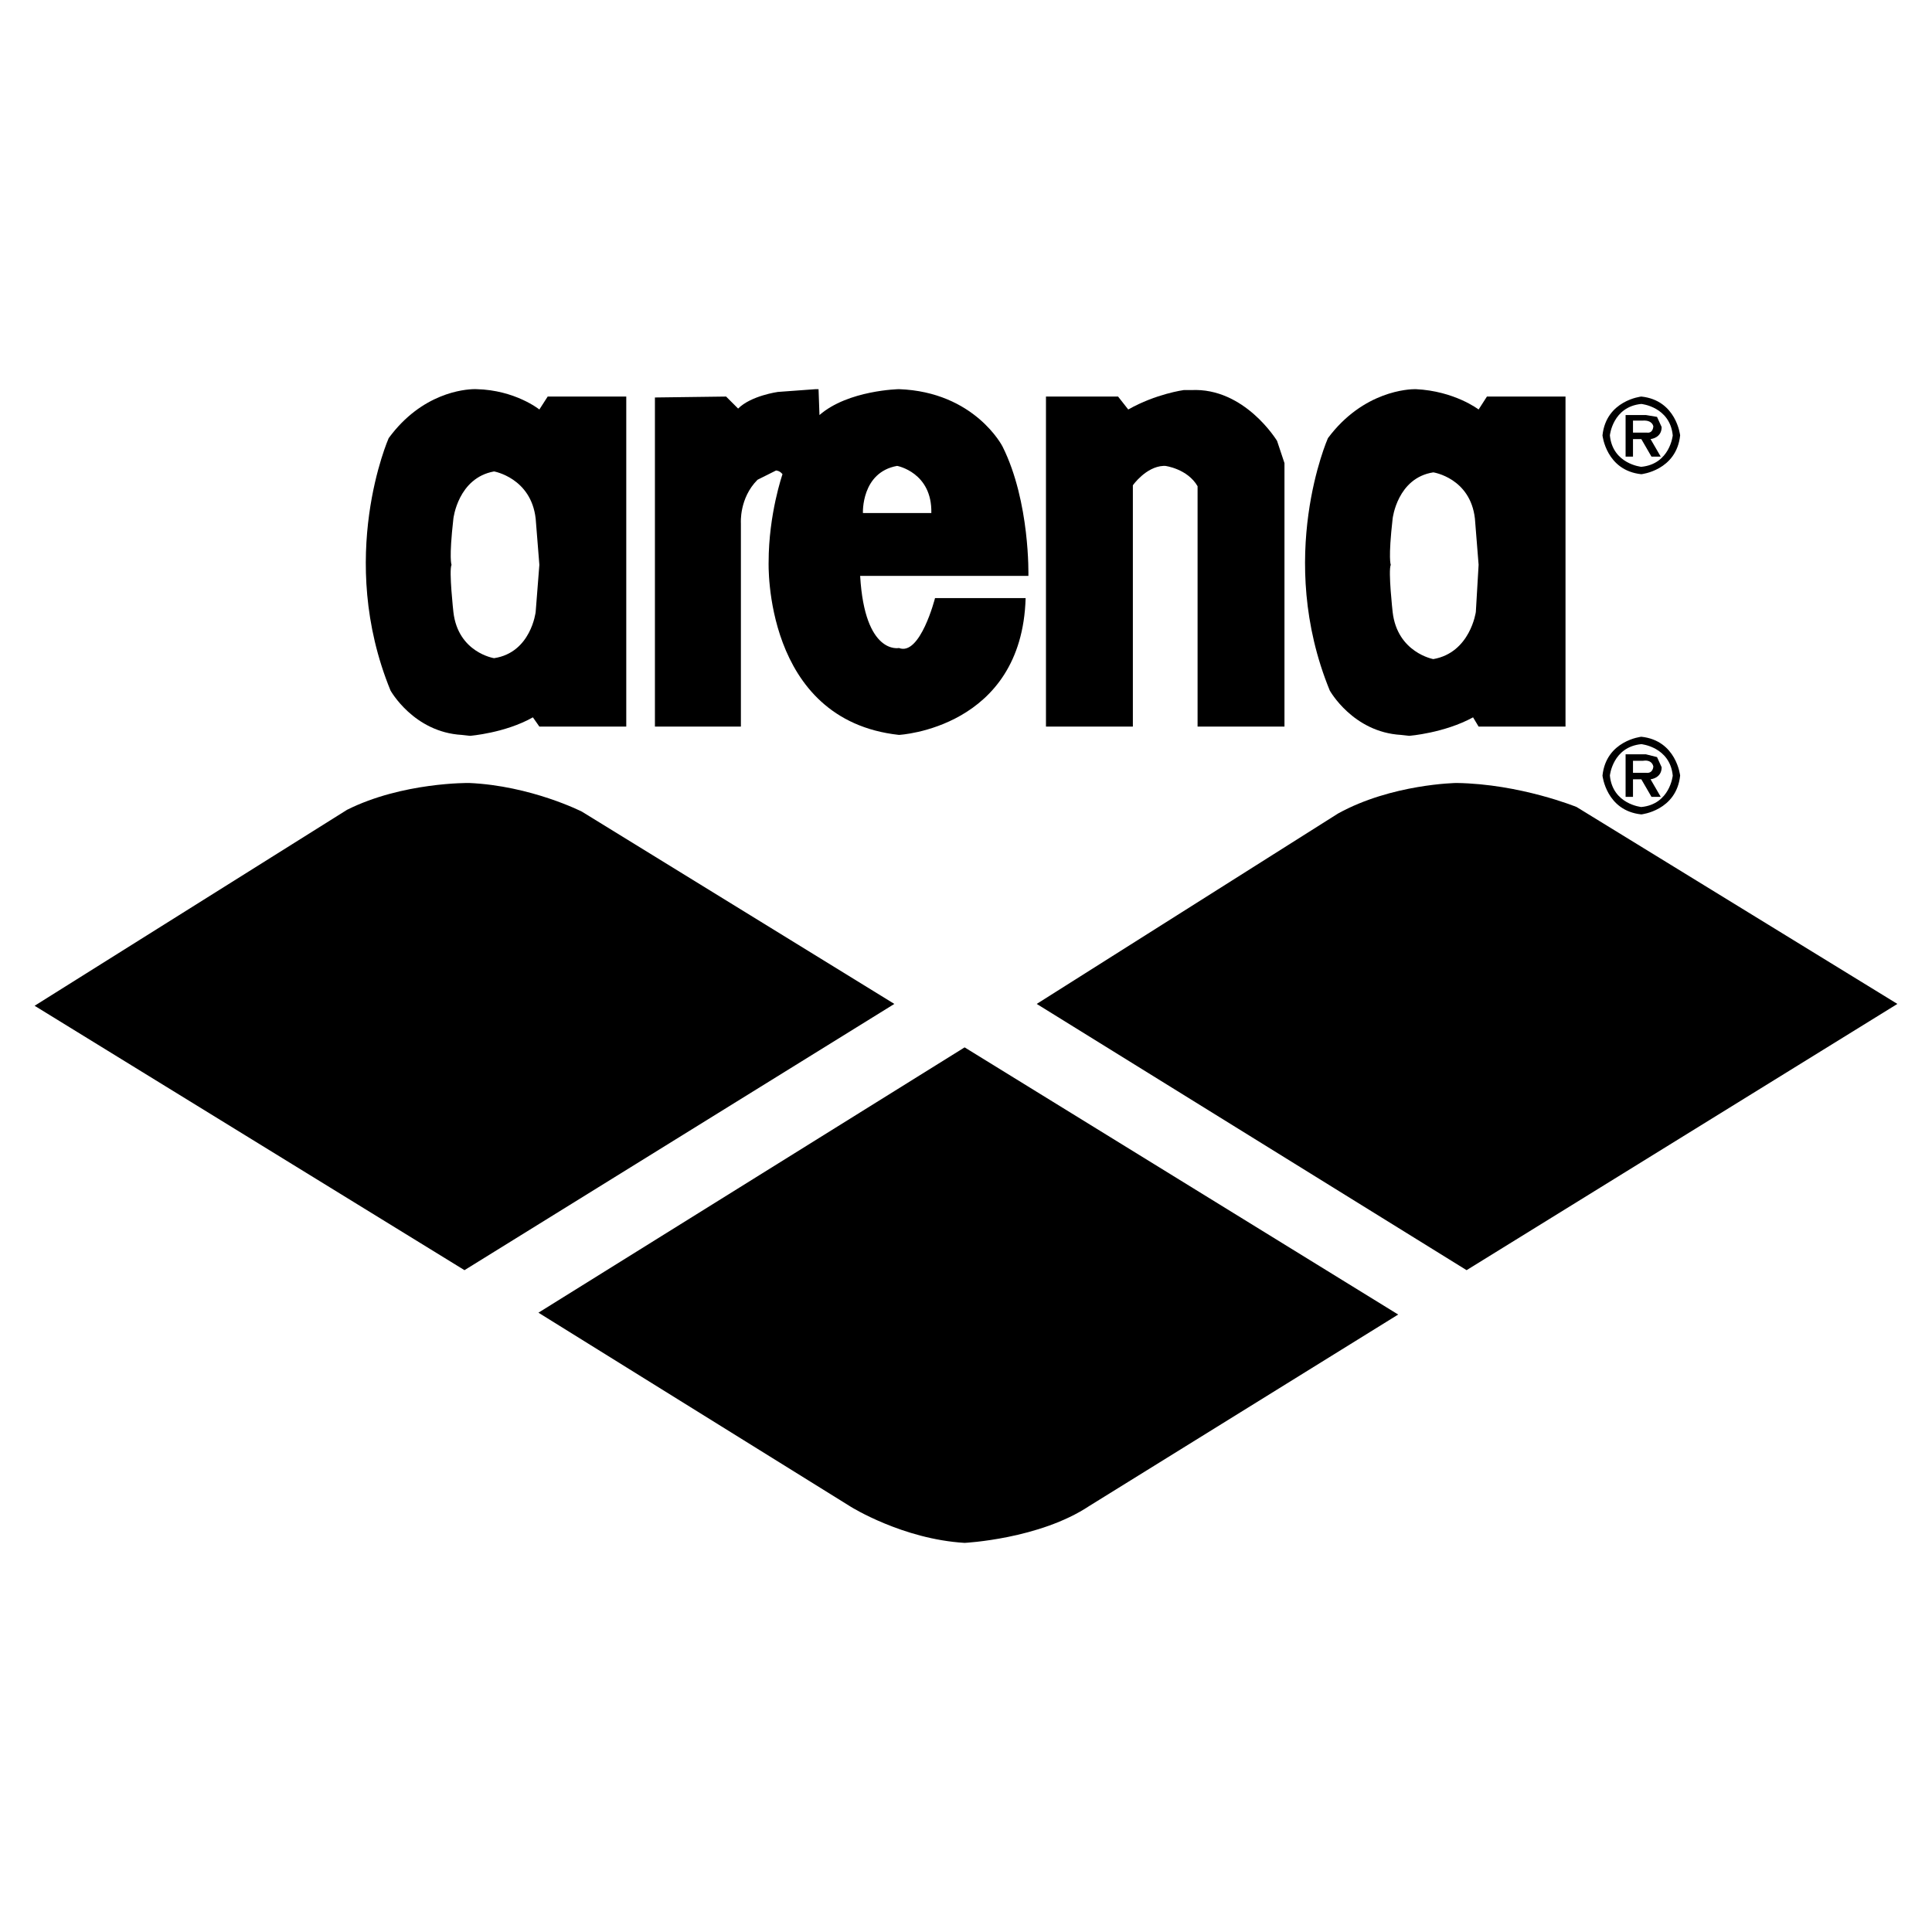 <svg xmlns:dc="http://purl.org/dc/elements/1.1/" xmlns:cc="http://creativecommons.org/ns#" xmlns:rdf="http://www.w3.org/1999/02/22-rdf-syntax-ns#" xmlns:svg="http://www.w3.org/2000/svg" xmlns="http://www.w3.org/2000/svg" id="svg2513" viewBox="-37.441 -37.441 2089.882 1322.921" height="150" width="150"><defs id="defs2580"></defs><path style=" stroke:none;stroke-width:1px;stroke-linecap:round;stroke-linejoin:round;stroke-opacity:1" id="path2589" d="M 1493.375,0.039 C 1487.292,0.02 1437.438,1.476 1399,53.039 C 1399,53.039 1342,182.039 1401,326.039 C 1401,326.039 1426,371.039 1478,374.039 L 1487,375.039 C 1487,375.039 1525,372.039 1556,355.039 L 1562,365.039 L 1624,365.039 L 1656,365.039 L 1656,8.039 L 1571,8.039 L 1562,22.039 C 1562,22.039 1536,2.039 1494,0.039 C 1494,0.039 1493.781,0.04 1493.375,0.039 z M 1513,90.039 C 1513,90.039 1553,96.039 1558,140.039 L 1562,190.039 L 1559,241.039 C 1559,241.039 1553,285.039 1513,292.039 C 1513,292.039 1474,285.039 1469,241.039 C 1469,241.039 1464,196.039 1467,190.039 C 1467,190.039 1464,184.039 1469,140.039 C 1469,140.039 1474,96.039 1513,90.039 z"></path><path style=" stroke:none;stroke-width:1px;stroke-linecap:round;stroke-linejoin:round;stroke-opacity:1" id="path2591" d="M 1721,28.039 L 1721,73.039 L 1729,73.039 L 1729,54.039 L 1738,54.039 L 1749,73.039 L 1759,73.039 L 1748,54.039 C 1748,54.039 1760,53.039 1760,41.039 L 1755,30.039 L 1743,28.039 L 1721,28.039 z M 1741.438,33.976 C 1744.062,34.023 1749.5,34.789 1751,40.039 C 1751,40.039 1751,48.039 1744,47.039 L 1729,47.039 L 1729,34.039 L 1740,34.039 C 1740,34.039 1740.562,33.96 1741.438,33.976 z"></path><path style=" stroke:none;stroke-width:1px;stroke-linecap:round;stroke-linejoin:round;stroke-opacity:1" id="path2595" d="M 1738,8.039 C 1738,8.039 1700,12.039 1696,50.039 C 1696,50.039 1700,88.039 1738,92.039 C 1738,92.039 1776,88.039 1780,50.039 C 1780,50.039 1776,12.039 1738,8.039 z M 1738,16.039 C 1738,16.039 1769,19.039 1772,50.039 C 1772,50.039 1769,81.039 1738,84.039 C 1738,84.039 1707,81.039 1704,50.039 C 1704,50.039 1707,19.039 1738,16.039 z"></path><path style=" stroke:none;stroke-width:1px;stroke-linecap:round;stroke-linejoin:round;stroke-opacity:1" id="path2599" d="M 1094,8.039 L 1094,365.039 L 1188,365.039 L 1188,104.039 C 1188,104.039 1202,84.039 1221,83.039 L 1223,83.039 C 1223,83.039 1247,86.039 1258,105.039 L 1258,365.039 L 1352,365.039 L 1352,80.039 L 1344,56.039 C 1344,56.039 1309,-1.961 1251,1.039 L 1243,1.039 C 1243,1.039 1213,5.039 1183,22.039 L 1172,8.039 L 1094,8.039"></path><path style=" stroke:none;stroke-width:1px;stroke-linecap:round;stroke-linejoin:round;stroke-opacity:1" id="path2603" d="M 1721,395.039 L 1721,441.039 L 1729,441.039 L 1729,422.039 L 1738,422.039 L 1749,441.039 L 1759,441.039 L 1748,422.039 C 1748,422.039 1760,421.039 1760,409.039 L 1755,398.039 L 1743,395.039 L 1721,395.039 z M 1742.938,401.82 C 1745.75,401.937 1749.75,403.039 1751,408.039 C 1751,408.039 1751,416.039 1743,415.039 L 1729,415.039 L 1729,402.039 L 1740,402.039 C 1740,402.039 1741.25,401.749 1742.938,401.82 z"></path><path style=" stroke:none;stroke-width:1px;stroke-linecap:round;stroke-linejoin:round;stroke-opacity:1" id="path2607" d="M 1738,376.039 C 1738,376.039 1700,380.039 1696,418.039 C 1696,418.039 1700,456.039 1738,460.039 C 1738,460.039 1776,456.039 1780,418.039 C 1780,418.039 1776,380.039 1738,376.039 z M 1738,384.039 C 1738,384.039 1769,387.039 1772,418.039 C 1772,418.039 1769,449.039 1738,452.039 C 1738,452.039 1707,449.039 1704,418.039 C 1704,418.039 1707,387.039 1738,384.039 z"></path><path style=" stroke:none;stroke-width:1px;stroke-linecap:round;stroke-linejoin:round;stroke-opacity:1" id="path2611" d="M 1538,426.039 C 1538,426.039 1468,427.039 1410,459.039 L 1084,665.039 L 1549,953.039 L 2015,665.039 L 1668,452.039 C 1668,452.039 1607,427.039 1538,426.039"></path><path style=" stroke:none;stroke-width:1px;stroke-linecap:round;stroke-linejoin:round;stroke-opacity:1" id="path2613" d="M 845,0.039 L 804,3.039 C 804,3.039 775,7.039 761,21.039 L 748,8.039 L 671,9.039 L 671,365.039 L 764,365.039 L 764,145.039 C 764,145.039 762,118.039 782,98.039 L 802,88.039 C 802,88.039 806,88.039 809,92.039 C 809,92.039 794,135.039 794,187.039 C 794,187.039 788,358.039 935,374.039 C 935,374.039 1068,367.039 1072,226.039 L 974,226.039 C 974,226.039 958,289.039 935,280.039 C 935,280.039 898,288.039 893,202.039 L 1075,202.039 C 1075,202.039 1077,122.039 1047,62.039 C 1047,62.039 1017,3.039 935,0.039 C 935,0.039 880,1.039 849,28.039 L 848,0.039 L 845,0.039 z M 933,83.039 C 933,83.039 971,90.039 970,134.039 L 896,134.039 C 896,134.039 894,90.039 933,83.039 z"></path><path style=" stroke:none;stroke-width:1px;stroke-linecap:round;stroke-linejoin:round;stroke-opacity:1" id="path2615" d="M 1475,1001.038 L 1006,712.039 L 545,999.039 L 883,1209.039 C 883,1209.039 939,1244.039 1006,1248.039 C 1006,1248.039 1087,1244.039 1141,1208.039 L 1475,1001.038"></path><path style=" stroke:none;stroke-width:1px;stroke-linecap:round;stroke-linejoin:round;stroke-opacity:1" id="path2617" d="M 475.594,0.007 C 464.697,0.199 418.875,4.039 383,53.039 C 383,53.039 326,182.039 385,326.039 C 385,326.039 410,371.039 462,374.039 L 471,375.039 C 471,375.039 509,372.039 539,355.039 L 546,365.039 L 581,365.039 L 640,365.039 L 640,8.039 L 555,8.039 L 546,22.039 C 546,22.039 520,1.039 478,0.039 C 478,0.039 477.15,-0.02 475.594,0.007 z M 497,89.039 C 497,89.039 537,96.039 542,140.039 L 546,190.039 L 542,241.039 C 542,241.039 537,285.039 497,291.039 C 497,291.039 458,285.039 453,241.039 C 453,241.039 448,196.039 451,190.039 C 451,190.039 448,184.039 453,140.039 C 453,140.039 458,96.039 497,89.039 z"></path><path style=" stroke:none;stroke-width:1px;stroke-linecap:round;stroke-linejoin:round;stroke-opacity:1" id="path2621" d="M 470,426.039 C 470,426.039 398,425.039 338,455.039 L 0,667.039 L 465,953.039 L 930,665.039 L 592,457.039 C 592,457.039 537,429.039 470,426.039"></path></svg>